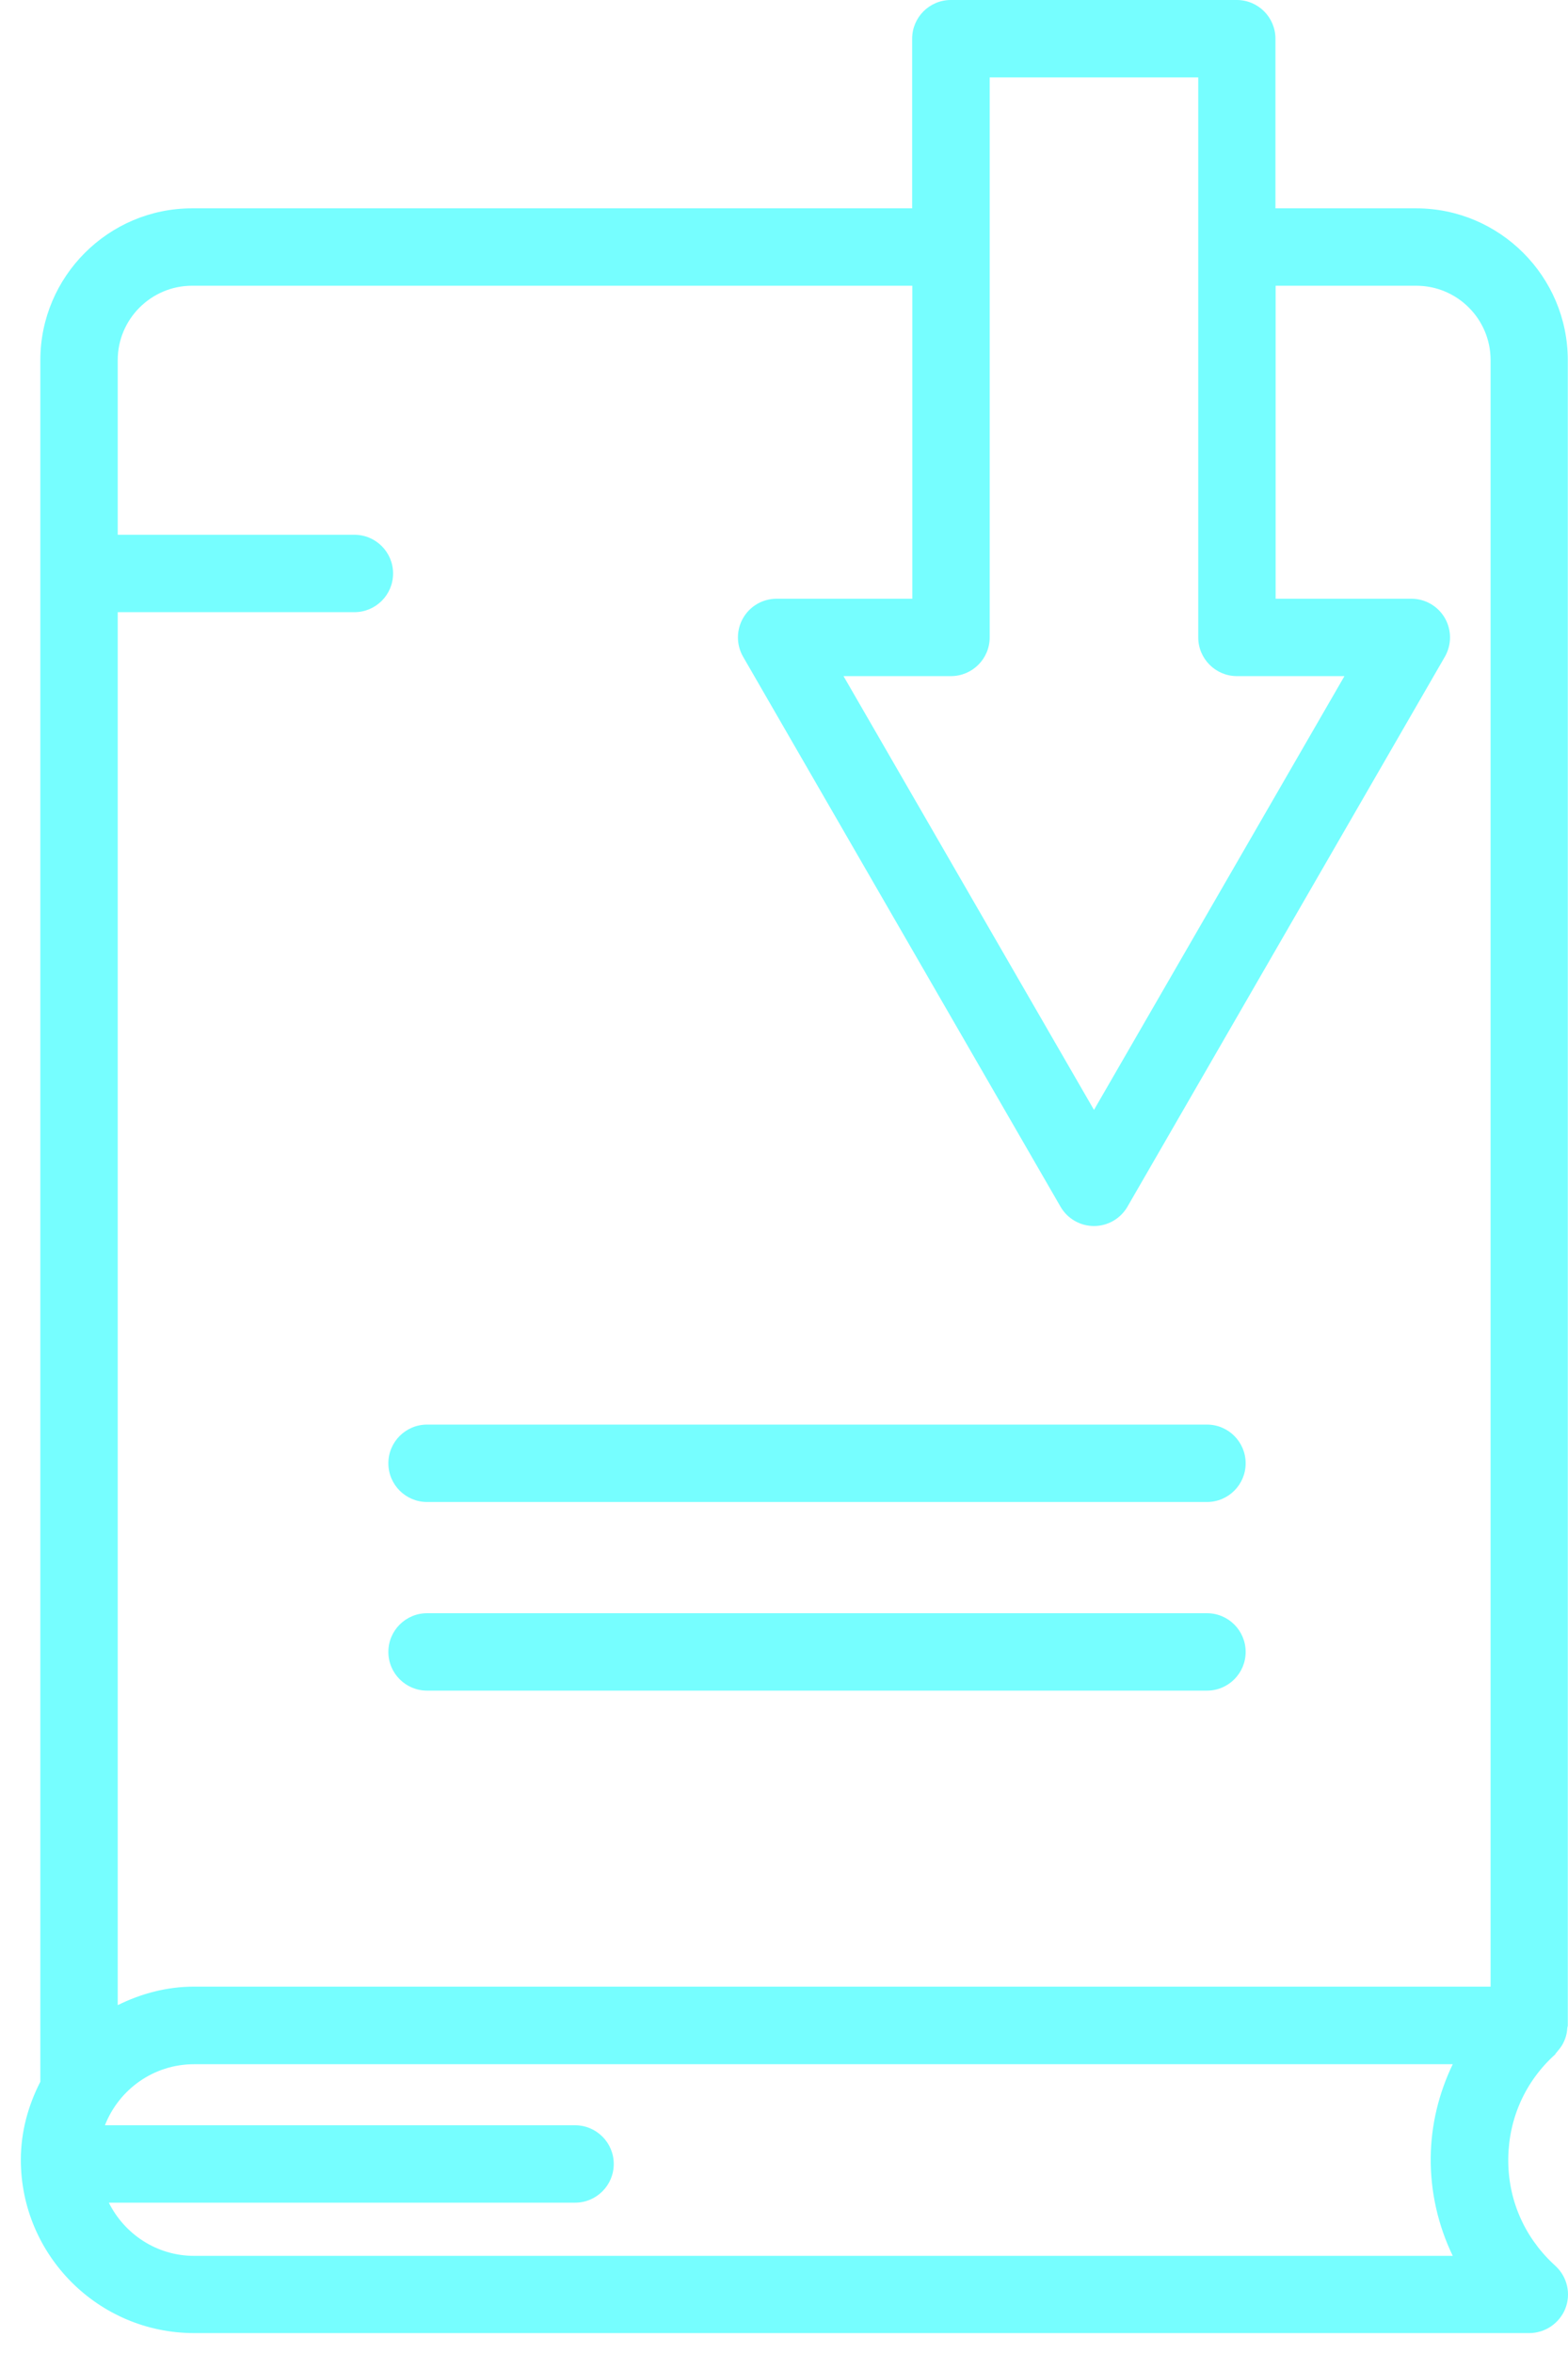 <svg width="52" height="78" viewBox="0 0 52 78" fill="none" xmlns="http://www.w3.org/2000/svg">
<path d="M51.597 68.064C51.625 68.036 51.647 68.003 51.67 67.975C51.742 67.891 51.809 67.802 51.854 67.701C51.876 67.657 51.893 67.612 51.91 67.568C51.949 67.456 51.971 67.344 51.977 67.227C51.977 67.199 51.993 67.177 51.993 67.144V11.937C51.993 9.165 49.734 6.906 46.962 6.906H42.298V1.283C42.298 0.575 41.724 0 41.016 0H31.533C30.824 0 30.25 0.575 30.25 1.283V6.906H6.37C3.598 6.906 1.338 9.165 1.338 11.937V69.007C0.937 69.788 0.691 70.663 0.691 71.595C0.691 74.763 3.268 77.34 6.437 77.34H50.716C51.24 77.34 51.714 77.017 51.91 76.532C52.105 76.041 51.977 75.483 51.597 75.126L51.502 75.037C50.532 74.122 50.002 72.883 50.019 71.55C50.035 70.217 50.587 68.99 51.58 68.097C51.58 68.086 51.586 68.075 51.597 68.064ZM32.821 21.13V2.566H39.738V21.13C39.738 21.838 40.313 22.413 41.021 22.413H44.586L36.28 36.793L27.974 22.413H31.533C32.247 22.413 32.821 21.838 32.821 21.13ZM6.37 9.472H30.255V19.847H25.754C25.296 19.847 24.872 20.092 24.644 20.488C24.415 20.884 24.415 21.375 24.644 21.771L35.17 40.001C35.398 40.397 35.822 40.642 36.28 40.642C36.737 40.642 37.161 40.397 37.39 40.001L47.916 21.771C48.144 21.375 48.144 20.884 47.916 20.488C47.687 20.092 47.263 19.847 46.806 19.847H42.304V9.472H46.967C48.328 9.472 49.433 10.576 49.433 11.937V65.855H6.437C5.522 65.855 4.674 66.089 3.904 66.469V20.293H11.753C12.461 20.293 13.036 19.719 13.036 19.01C13.036 18.302 12.461 17.727 11.753 17.727H3.904V11.937C3.904 10.582 5.009 9.472 6.37 9.472ZM6.437 74.78C5.193 74.78 4.128 74.055 3.609 73.017H19.071C19.78 73.017 20.354 72.443 20.354 71.734C20.354 71.026 19.78 70.451 19.071 70.451H3.48C3.943 69.269 5.087 68.427 6.437 68.427H48.178C47.715 69.386 47.458 70.44 47.447 71.522C47.436 72.66 47.693 73.776 48.178 74.78H6.437Z" fill="#76FEFF"/>
<path d="M14.162 49.79H40.028C40.736 49.79 41.31 49.215 41.31 48.507C41.31 47.799 40.736 47.224 40.028 47.224H14.162C13.454 47.224 12.879 47.799 12.879 48.507C12.879 49.215 13.454 49.79 14.162 49.79Z" fill="#76FEFF"/>
<path d="M40.028 53.477H14.162C13.454 53.477 12.879 54.052 12.879 54.76C12.879 55.468 13.454 56.043 14.162 56.043H40.028C40.736 56.043 41.31 55.468 41.31 54.76C41.31 54.052 40.736 53.477 40.028 53.477Z" fill="#76FEFF"/>
</svg>
